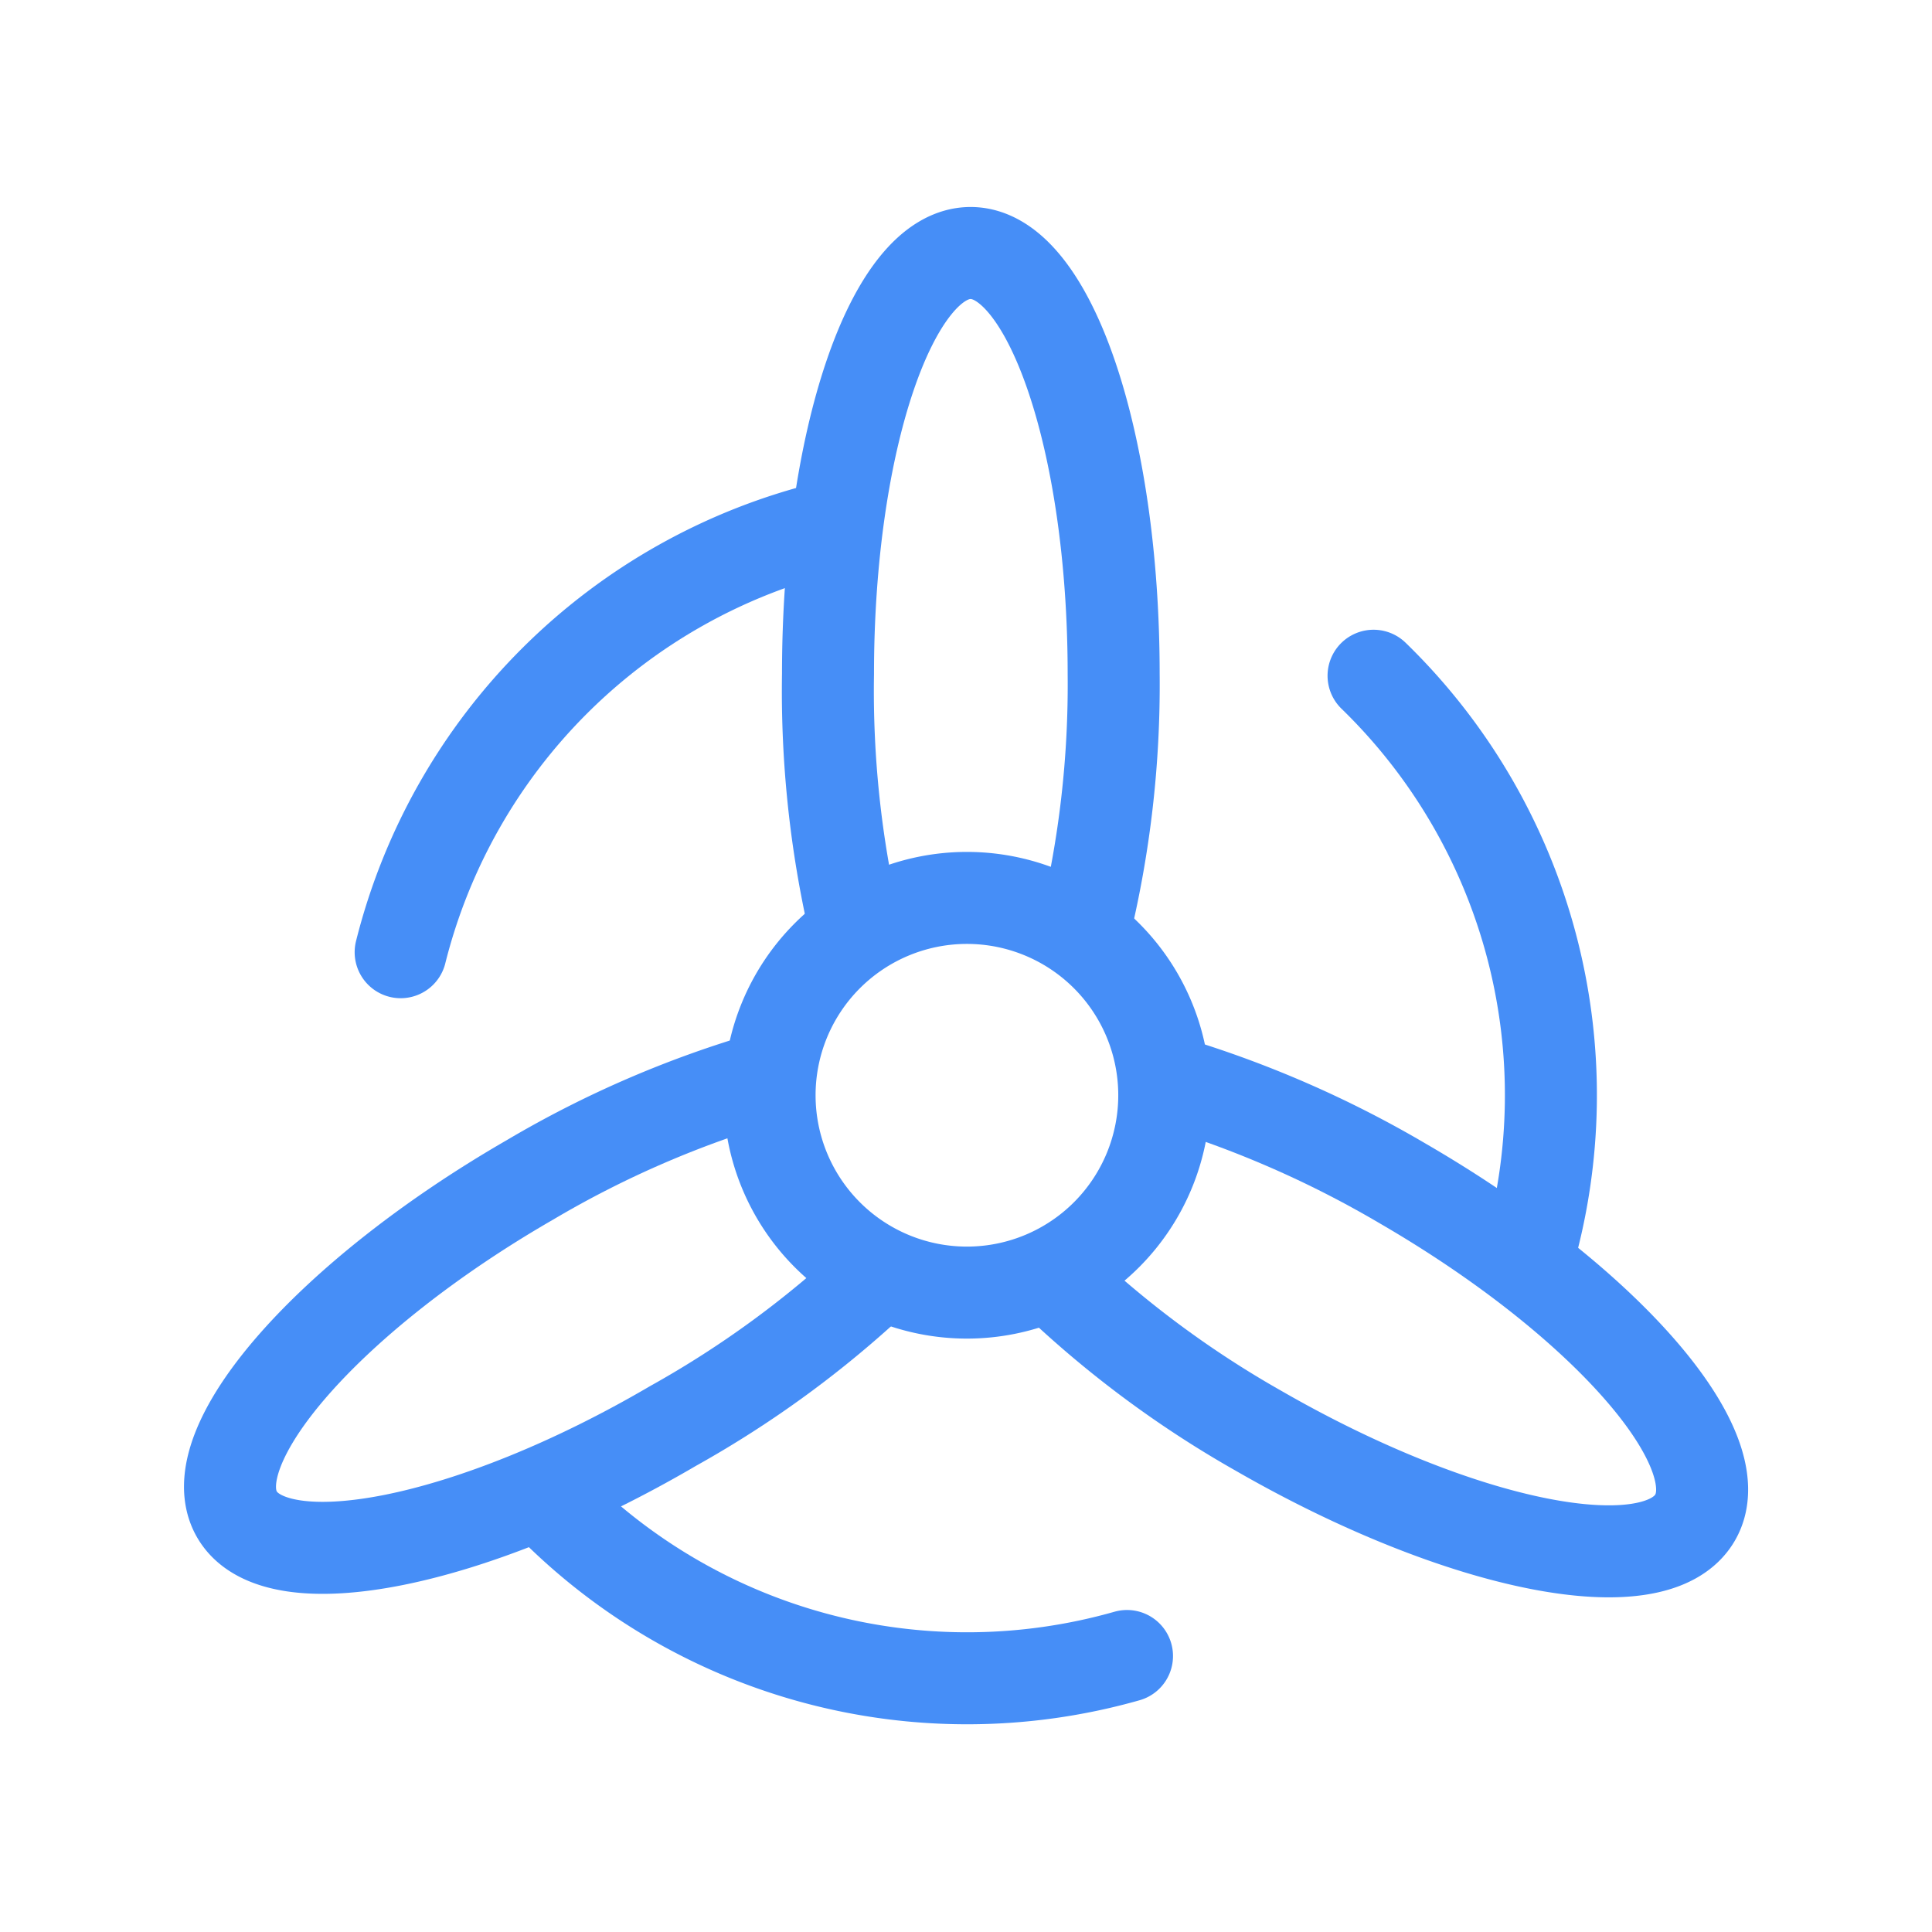 <svg xmlns="http://www.w3.org/2000/svg" viewBox="0 0 42 42"><defs><style>.cls-1,.cls-2{fill:none;}.cls-2{stroke:#468ef7;stroke-linecap:round;stroke-linejoin:round;stroke-width:2px;}</style></defs><title>colocare-sec3-icon3</title><g id="Layer_2" data-name="Layer 2"><g id="Layer_1-2" data-name="Layer 1"><rect class="cls-1" width="42" height="42"/><path class="cls-2" d="M25.31,23.8A4.29,4.29,0,1,1,21,19.52,4.29,4.29,0,0,1,25.31,23.8Z"/><path class="cls-2" d="M8.71,20.7A12.69,12.69,0,0,1,18,11.46"/><path class="cls-2" d="M18.58,20.14A22.75,22.75,0,0,1,18,14.65c0-5.05,1.39-9.15,3.1-9.15s3.11,4.1,3.11,9.15a22.47,22.47,0,0,1-.65,5.61"/><path class="cls-2" d="M29.86,14.69a12.71,12.71,0,0,1,3.34,12.7"/><path class="cls-2" d="M25.41,23.51a23,23,0,0,1,5.07,2.21c4.37,2.53,7.23,5.78,6.37,7.27s-5.1.64-9.48-1.88a22.41,22.41,0,0,1-4.53-3.38"/><path class="cls-2" d="M24.5,36a12.71,12.71,0,0,1-12.67-3.45"/><path class="cls-2" d="M19.07,27.75A22.34,22.34,0,0,1,14.63,31C10.26,33.56,6,34.4,5.15,32.92s2-4.75,6.37-7.27a22.33,22.33,0,0,1,5.19-2.24"/></g></g></svg>